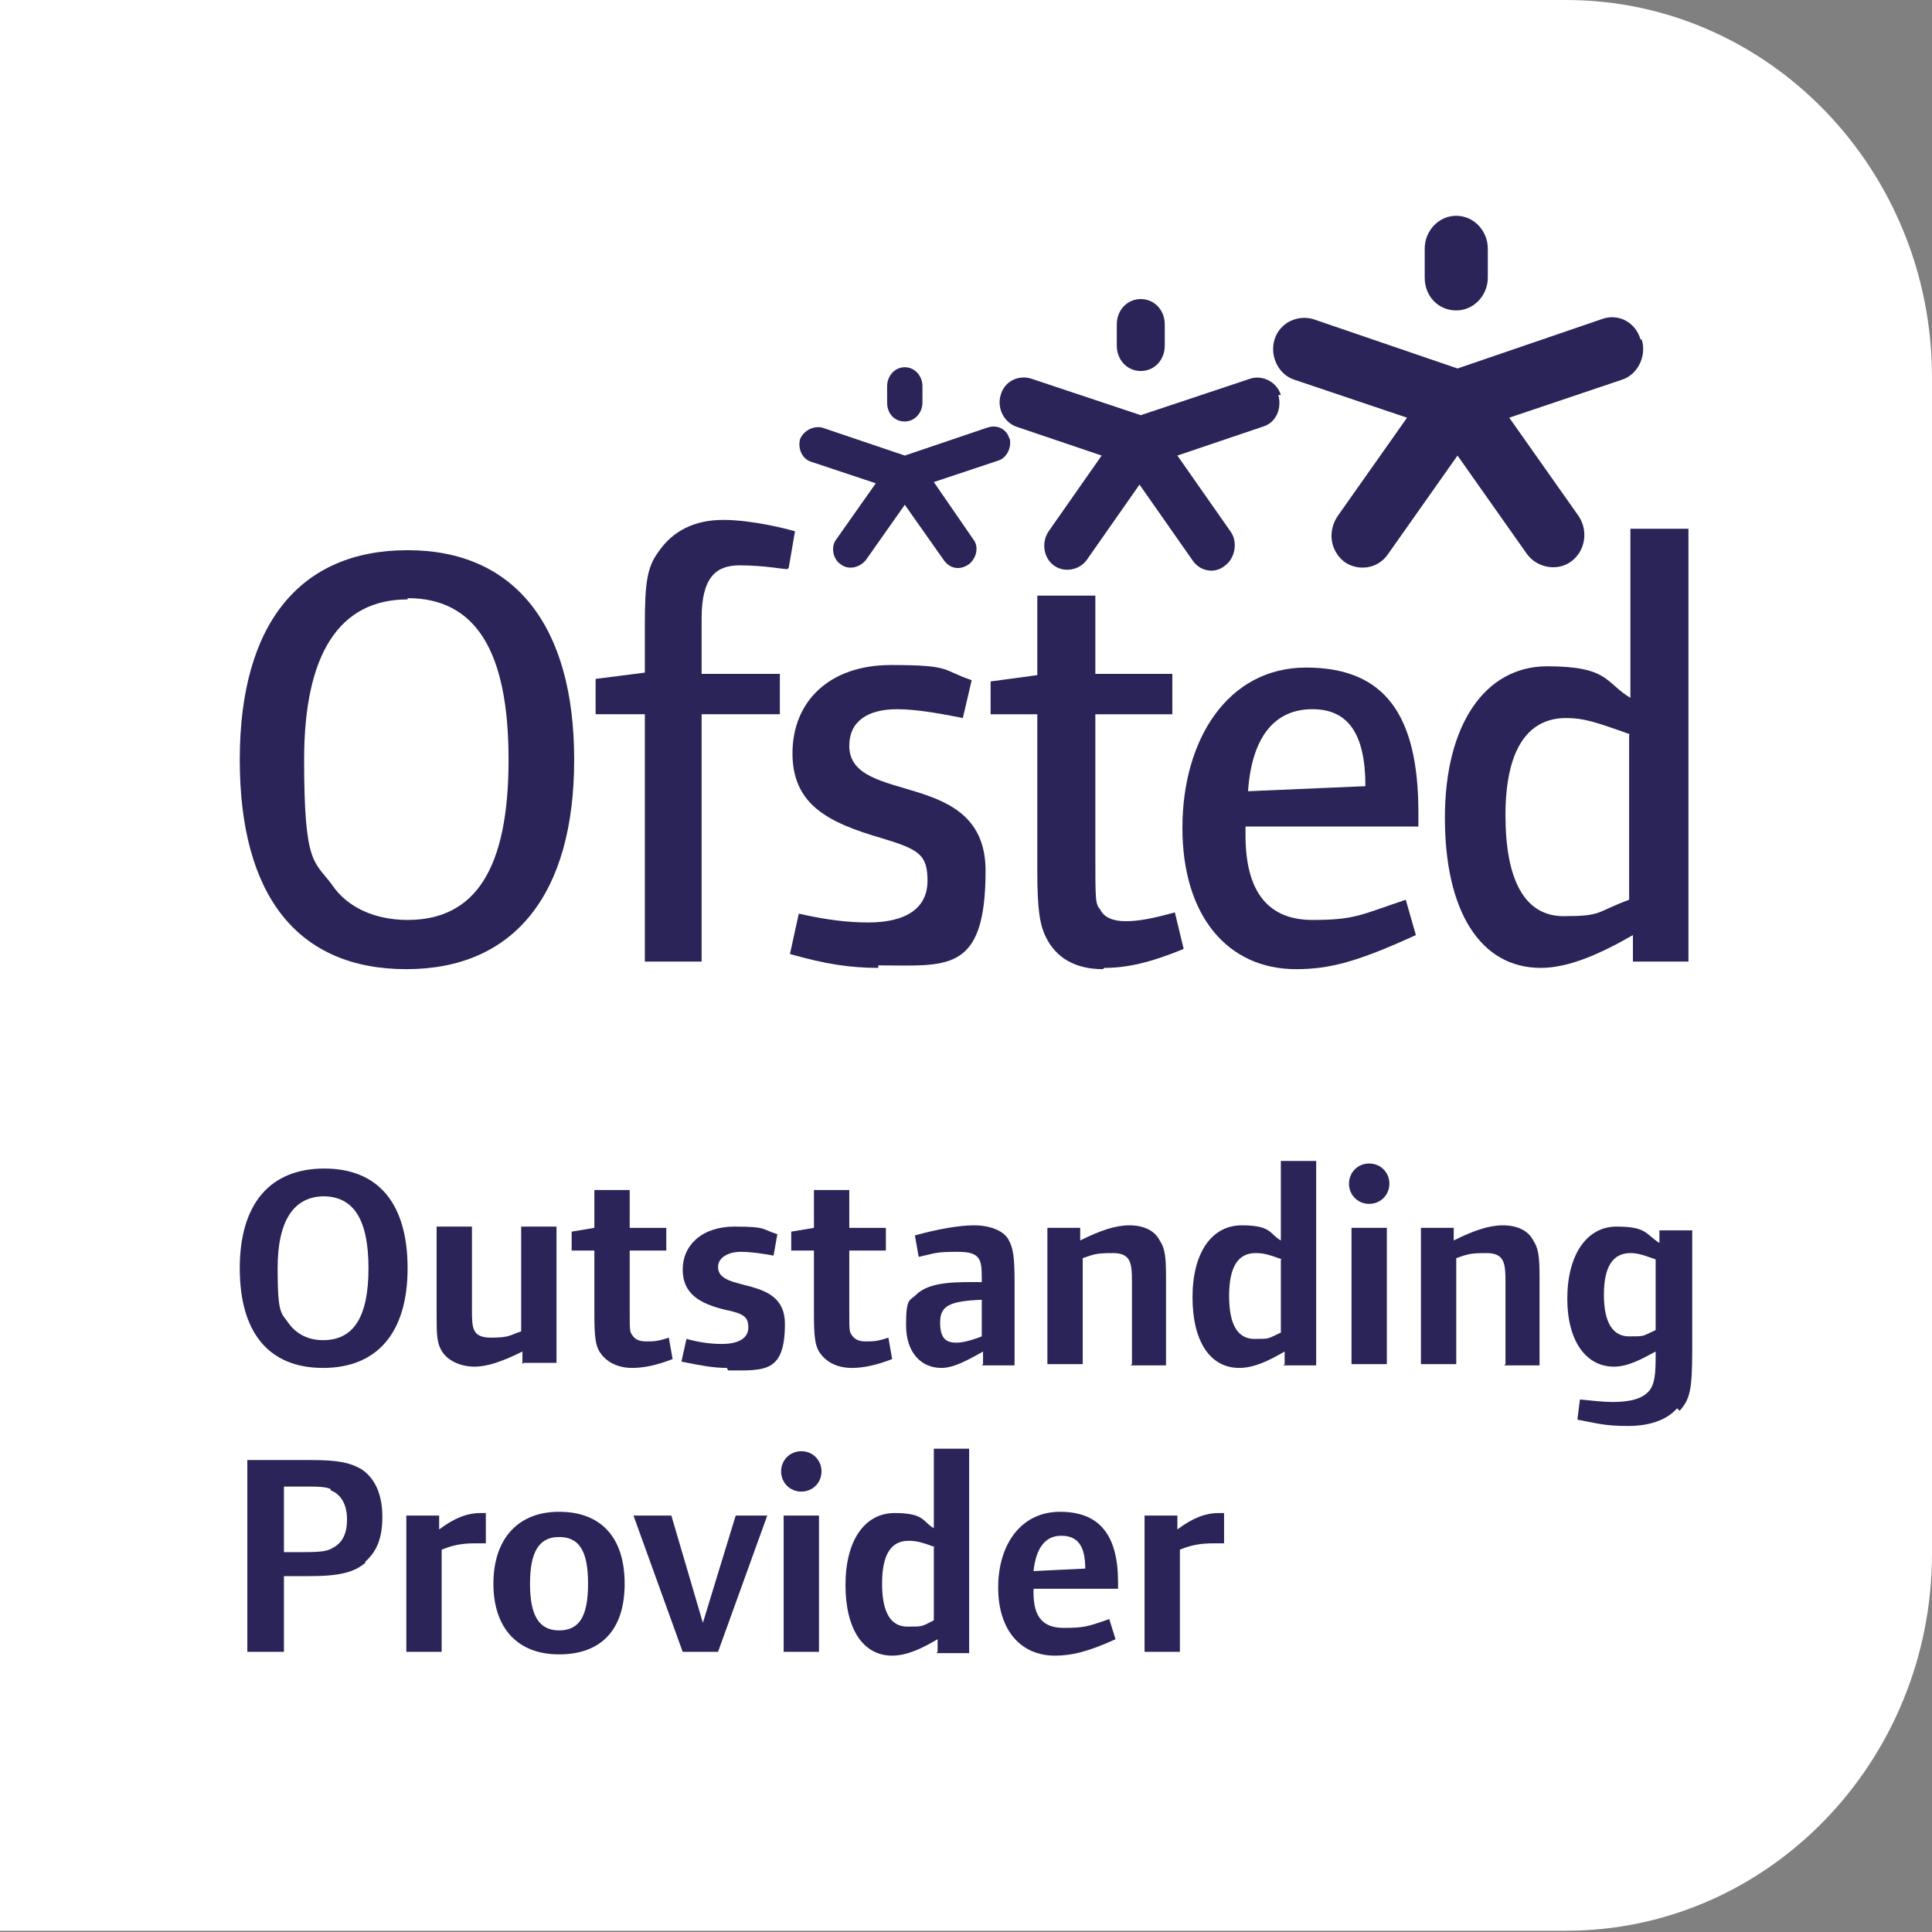 <?xml version="1.0" encoding="UTF-8"?>
<svg id="Layer_1" data-name="Layer 1" xmlns="http://www.w3.org/2000/svg" version="1.1" viewBox="0 0 153.1 153.1">
  <rect x="0" y="0" width="153.1" height="153.1" fill="#808080" stroke="none"/>
  <defs>
    <style>
      .cls-1 {
        fill: #fff;
      }

      .cls-1, .cls-2 {
        stroke-width: 0px;
      }

      .cls-2 {
        fill: #2a2459;
      }
    </style>
  </defs>
  <path class="cls-1" d="M153.1,123.1c0,16.5-13,29.9-29,29.9H0V0h124.1c16,0,29,13.4,29,29.9v93.2Z"/>
  <g>
    <path class="cls-2" d="M112.9,19.7c0-1.4,1.1-2.6,2.5-2.6s2.5,1.2,2.5,2.6v2.3c0,1.4-1.1,2.6-2.5,2.6s-2.5-1.1-2.5-2.6v-2.3Z"/>
    <path class="cls-2" d="M130,26.9c-.4-1.4-1.8-2.1-3.1-1.6l-11.4,3.9-11.4-3.9c-1.3-.4-2.7.3-3.1,1.6-.4,1.3.3,2.8,1.6,3.2l8.9,3-5.5,7.8c-.8,1.2-.6,2.7.5,3.6,1.1.8,2.7.6,3.5-.6l5.5-7.8,5.5,7.8c.8,1.1,2.4,1.4,3.5.6,1.1-.8,1.4-2.4.6-3.6l-5.5-7.8,8.9-3c1.3-.4,2-1.9,1.6-3.2"/>
    <path class="cls-2" d="M88.5,25.7c0-1.1.8-2,1.9-2s1.9.9,1.9,2v1.7c0,1.1-.8,2-1.9,2s-1.9-.9-1.9-2v-1.7Z"/>
    <path class="cls-2" d="M101.5,31.3c-.3-1-1.4-1.6-2.4-1.3l-8.7,2.9-8.7-2.9c-1-.3-2.1.2-2.4,1.3-.3,1,.2,2.1,1.2,2.5l6.8,2.3-4.2,6c-.6.9-.4,2.1.4,2.7.8.6,2,.4,2.6-.4l4.2-6,4.2,6c.6.9,1.8,1.1,2.6.4.8-.6,1-1.9.4-2.7l-4.2-6,6.8-2.3c1-.3,1.5-1.4,1.2-2.5"/>
    <path class="cls-2" d="M70.3,30.6c0-.8.6-1.5,1.4-1.5s1.4.7,1.4,1.5v1.3c0,.8-.6,1.5-1.4,1.5s-1.4-.6-1.4-1.5v-1.3Z"/>
    <path class="cls-2" d="M80,34.8c-.2-.8-1-1.2-1.8-.9l-6.5,2.2-6.5-2.2c-.7-.2-1.5.2-1.8.9-.2.8.2,1.6.9,1.8l5.1,1.7-3.1,4.4c-.5.6-.3,1.6.3,2,.6.5,1.5.3,2-.3l3.1-4.4,3.1,4.4c.5.7,1.3.8,2,.3.6-.5.8-1.4.3-2l-3.1-4.5,5.1-1.7c.7-.2,1.1-1.1.9-1.8"/>
    <path class="cls-2" d="M32.2,76.8c-8.6,0-13.2-5.8-13.2-16.6s4.8-16.6,13.3-16.6,13.2,6,13.2,16.6-4.7,16.6-13.3,16.6M32.3,47.5c-5.4,0-8.2,4.3-8.2,12.7s.8,8,2.2,9.9c1.2,1.8,3.4,2.8,6,2.8,5.4,0,8-4.1,8-12.7s-2.6-12.8-8-12.8"/>
    <path class="cls-2" d="M62.4,45.1c-.4,0-1.9-.3-3.8-.3s-3,1-3,4.2v4.4h6.2v3.2h-6.2v19.6h-4.5v-19.6h-3.9v-2.8l3.9-.5v-3.8c0-3.4.2-4.6,1.1-5.8,1.1-1.6,2.8-2.5,5.1-2.5s5,.7,5.7.9l-.5,2.9Z"/>
    <path class="cls-2" d="M69.6,76.7c-2.2,0-4.2-.3-7-1.1l.7-3.2c2.2.5,3.9.7,5.5.7,3.1,0,4.7-1.2,4.7-3.3s-.7-2.5-3.7-3.4c-4.1-1.2-7-2.6-7-6.7s2.9-7,7.8-7,4,.4,6.4,1.2l-.7,3c-1.5-.3-3.6-.7-5.2-.7-2.4,0-3.8,1-3.8,2.9,0,4.8,10.8,1.7,10.8,9.9s-3.1,7.5-8.5,7.5"/>
    <path class="cls-2" d="M87.4,76.8c-2.2,0-3.7-.9-4.5-2.5-.5-1-.7-2.2-.7-5.3v-12.4h-3.7v-2.6l3.7-.5v-6.3h4.6v6.2h6.1v3.2h-6.1v11c0,3.9,0,4,.4,4.5.3.6,1,.9,2,.9s2.1-.2,3.9-.7l.7,2.9c-2.7,1.1-4.5,1.5-6.3,1.5"/>
    <path class="cls-2" d="M98.7,65.4v.8c0,4.6,1.9,6.7,5.3,6.7s3.8-.4,7.4-1.6l.8,2.8c-4.6,2.1-6.8,2.7-9.5,2.7-5.4,0-9-4.2-9-11.2s3.6-12.7,9.8-12.7,8.9,3.7,8.9,11.5v1.1h-13.8ZM104,56.2c-3,0-4.8,2.2-5.1,6.5l9.3-.4c0-4.2-1.4-6.1-4.2-6.1"/>
    <path class="cls-2" d="M129.4,76.2v-2.1c-2.6,1.5-5.1,2.6-7.3,2.6-4.8,0-7.6-4.5-7.6-11.9s3.2-12,8.1-12,4.6,1.3,6.6,2.5v-13.4h4.6v34.3h-4.3ZM129.2,58.2c-2.8-1-3.7-1.3-5.1-1.3-3.1,0-4.8,2.6-4.8,7.7s1.5,8,4.6,8,2.5-.3,5.2-1.3v-13.1Z"/>
    <g>
      <path class="cls-2" d="M25.6,108.4c-4.3,0-6.6-2.8-6.6-7.9s2.4-7.9,6.7-7.9,6.6,2.8,6.6,7.9-2.4,7.9-6.7,7.9ZM25.7,94.8c-2.4,0-3.7,1.9-3.7,5.7s.3,3.5.9,4.4c.6.8,1.5,1.3,2.7,1.3,2.4,0,3.6-1.8,3.6-5.7s-1.2-5.7-3.6-5.7Z"/>
      <path class="cls-2" d="M41.4,108.1v-1c-1.6.8-2.8,1.2-3.8,1.2s-2-.4-2.5-1.1c-.5-.7-.5-1.5-.5-2.9v-7.1h2.8v6.6c0,1.4,0,2.2,1.5,2.2s1.5-.2,2.4-.5v-8.3h2.8v10.8h-2.6Z"/>
      <path class="cls-2" d="M50.1,108.4c-1.2,0-2.1-.5-2.6-1.3-.3-.5-.4-1.2-.4-2.9v-5.1h-1.8v-1.5l1.8-.3v-3h2.8v3h2.9v1.8h-2.9v4.6c0,1.8,0,1.8.2,2.1.2.3.5.5,1.1.5s.9,0,1.8-.3l.3,1.7c-1.3.5-2.3.7-3.2.7Z"/>
      <path class="cls-2" d="M57.6,108.4c-1.1,0-2.1-.2-3.6-.5l.4-1.8c1.1.3,2,.4,2.8.4,1.4,0,2.1-.5,2.1-1.3s-.3-1.1-1.8-1.4c-2.1-.5-3.4-1.3-3.4-3.2s1.5-3.4,4.1-3.4,2.1.2,3.4.6l-.3,1.7c-.5-.1-1.7-.3-2.6-.3s-1.8.4-1.8,1.2c0,2.1,5.3.6,5.3,4.5s-1.6,3.7-4.5,3.7Z"/>
      <path class="cls-2" d="M67.5,108.4c-1.2,0-2.1-.5-2.6-1.3-.3-.5-.4-1.2-.4-2.9v-5.1h-1.8v-1.5l1.8-.3v-3h2.8v3h2.9v1.8h-2.9v4.6c0,1.8,0,1.8.2,2.1.2.3.5.5,1.1.5s.9,0,1.8-.3l.3,1.7c-1.3.5-2.3.7-3.2.7Z"/>
      <path class="cls-2" d="M77.9,108.1v-1c-1.4.8-2.4,1.3-3.3,1.3-1.6,0-2.8-1.2-2.8-3.4s.3-1.9.8-2.4c1.1-1.1,3.4-1,5.2-1v-.3c0-1.5-.1-2.1-1.9-2.1s-1.7.1-3.1.4l-.3-1.7c1.8-.5,3.5-.8,4.7-.8s2.3.4,2.7,1.1c.4.7.5,1.4.5,3.5v6.5h-2.6ZM77.8,103c-2.6.1-3.3.5-3.3,1.8s.5,1.6,1.3,1.6,2-.5,2-.5v-2.9Z"/>
      <path class="cls-2" d="M89.7,108.1v-6.6c0-1.4-.1-2.2-1.5-2.2s-1.5.1-2.4.4v8.4h-2.8v-10.8h2.6v1c1.6-.8,2.8-1.2,3.9-1.2s2,.4,2.4,1.2c.4.6.5,1.2.5,2.9v7h-2.8Z"/>
      <path class="cls-2" d="M101.8,108.1v-1c-1.2.7-2.4,1.3-3.6,1.3-2.3,0-3.7-2.1-3.7-5.6s1.5-5.7,3.9-5.7,2.2.7,3.1,1.2v-6.3h2.8v16.2h-2.6ZM101.6,99.8c-1.1-.4-1.5-.5-2.1-.5-1.4,0-2.1,1.1-2.1,3.4s.7,3.4,2,3.4,1,0,2.1-.5v-5.8Z"/>
      <path class="cls-2" d="M108.5,95.4c-.9,0-1.6-.7-1.6-1.6s.7-1.6,1.6-1.6,1.6.7,1.6,1.6-.7,1.6-1.6,1.6ZM107.1,108.1v-10.8h2.8v10.8h-2.8Z"/>
      <path class="cls-2" d="M119.3,108.1v-6.6c0-1.4-.1-2.2-1.5-2.2s-1.5.1-2.4.4v8.4h-2.8v-10.8h2.6v1c1.6-.8,2.8-1.2,3.9-1.2s2,.4,2.4,1.2c.4.6.5,1.2.5,2.9v7h-2.8Z"/>
      <path class="cls-2" d="M132.9,111.6c-.8.9-2.1,1.4-3.9,1.4s-2.4-.2-4-.5l.2-1.6c1.1.1,1.8.2,2.6.2,1.5,0,2.4-.3,2.9-.9.4-.5.5-1.2.5-2.7v-.4c-1.1.6-2.2,1.2-3.3,1.2-2.2,0-3.7-2-3.7-5.4s1.5-5.7,3.9-5.7,2.3.6,3.4,1.3v-1h2.6v9.5c0,3.2-.2,3.9-1,4.8ZM131.2,99.8c-1.1-.4-1.5-.5-2-.5-1.4,0-2.1,1.1-2.1,3.3s.7,3.3,2,3.3,1,0,2.1-.5v-5.6Z"/>
      <path class="cls-2" d="M29,123.8c-.9.8-2.1,1.1-4.5,1.1h-2v6h-2.9v-15.2h5c2.2,0,3.1.2,4,.7,1.1.7,1.7,2,1.7,3.8s-.5,2.8-1.4,3.6ZM26.2,118c-.4-.2-1.1-.2-2.4-.2h-1.3v5.2h.9c1.6,0,2.4,0,2.9-.3.8-.4,1.2-1.1,1.2-2.3s-.5-2-1.3-2.3Z"/>
      <path class="cls-2" d="M37.7,122.3c-1,0-1.7.1-2.7.5v8.1h-2.8v-10.8h2.6v1.1c1.2-.9,2.2-1.3,3.3-1.3s.4,0,.4,0v2.4c-.4,0-.6,0-.8,0Z"/>
      <path class="cls-2" d="M44.3,131.1c-3.3,0-5.2-2.1-5.2-5.6s1.9-5.7,5.2-5.7,5.2,2,5.2,5.7-1.9,5.6-5.2,5.6ZM44.3,121.8c-1.6,0-2.3,1.2-2.3,3.7s.7,3.7,2.3,3.7,2.3-1.1,2.3-3.7-.7-3.7-2.3-3.7Z"/>
      <path class="cls-2" d="M56.9,130.9h-2.8l-3.9-10.8h3l2.5,8.5,2.6-8.5h2.5l-3.9,10.8Z"/>
      <path class="cls-2" d="M63.5,118.2c-.9,0-1.6-.7-1.6-1.6s.7-1.6,1.6-1.6,1.6.7,1.6,1.6-.7,1.6-1.6,1.6ZM62.1,130.9v-10.8h2.8v10.8h-2.8Z"/>
      <path class="cls-2" d="M74.3,130.9v-1c-1.2.7-2.4,1.3-3.6,1.3-2.3,0-3.7-2.1-3.7-5.6s1.5-5.7,3.9-5.7,2.2.7,3.1,1.2v-6.3h2.8v16.2h-2.6ZM74.1,122.6c-1.1-.4-1.5-.5-2.1-.5-1.4,0-2.1,1.1-2.1,3.4s.7,3.4,2,3.4,1.1,0,2.1-.5v-5.8Z"/>
      <path class="cls-2" d="M81.9,125.9v.3c0,2,.8,2.8,2.4,2.8s1.9-.1,3.6-.7l.5,1.6c-2.2,1-3.5,1.3-4.8,1.3-2.7,0-4.5-2-4.5-5.4s1.8-6,4.9-6,4.6,1.8,4.6,5.6v.5h-6.6ZM84.1,121.7c-1.3,0-2,1-2.2,2.8l4.1-.2c0-1.8-.6-2.6-1.9-2.6Z"/>
      <path class="cls-2" d="M96.2,122.3c-1,0-1.7.1-2.7.5v8.1h-2.8v-10.8h2.6v1.1c1.2-.9,2.2-1.3,3.3-1.3s.4,0,.4,0v2.4c-.4,0-.6,0-.8,0Z"/>
    </g>
  </g>
</svg>